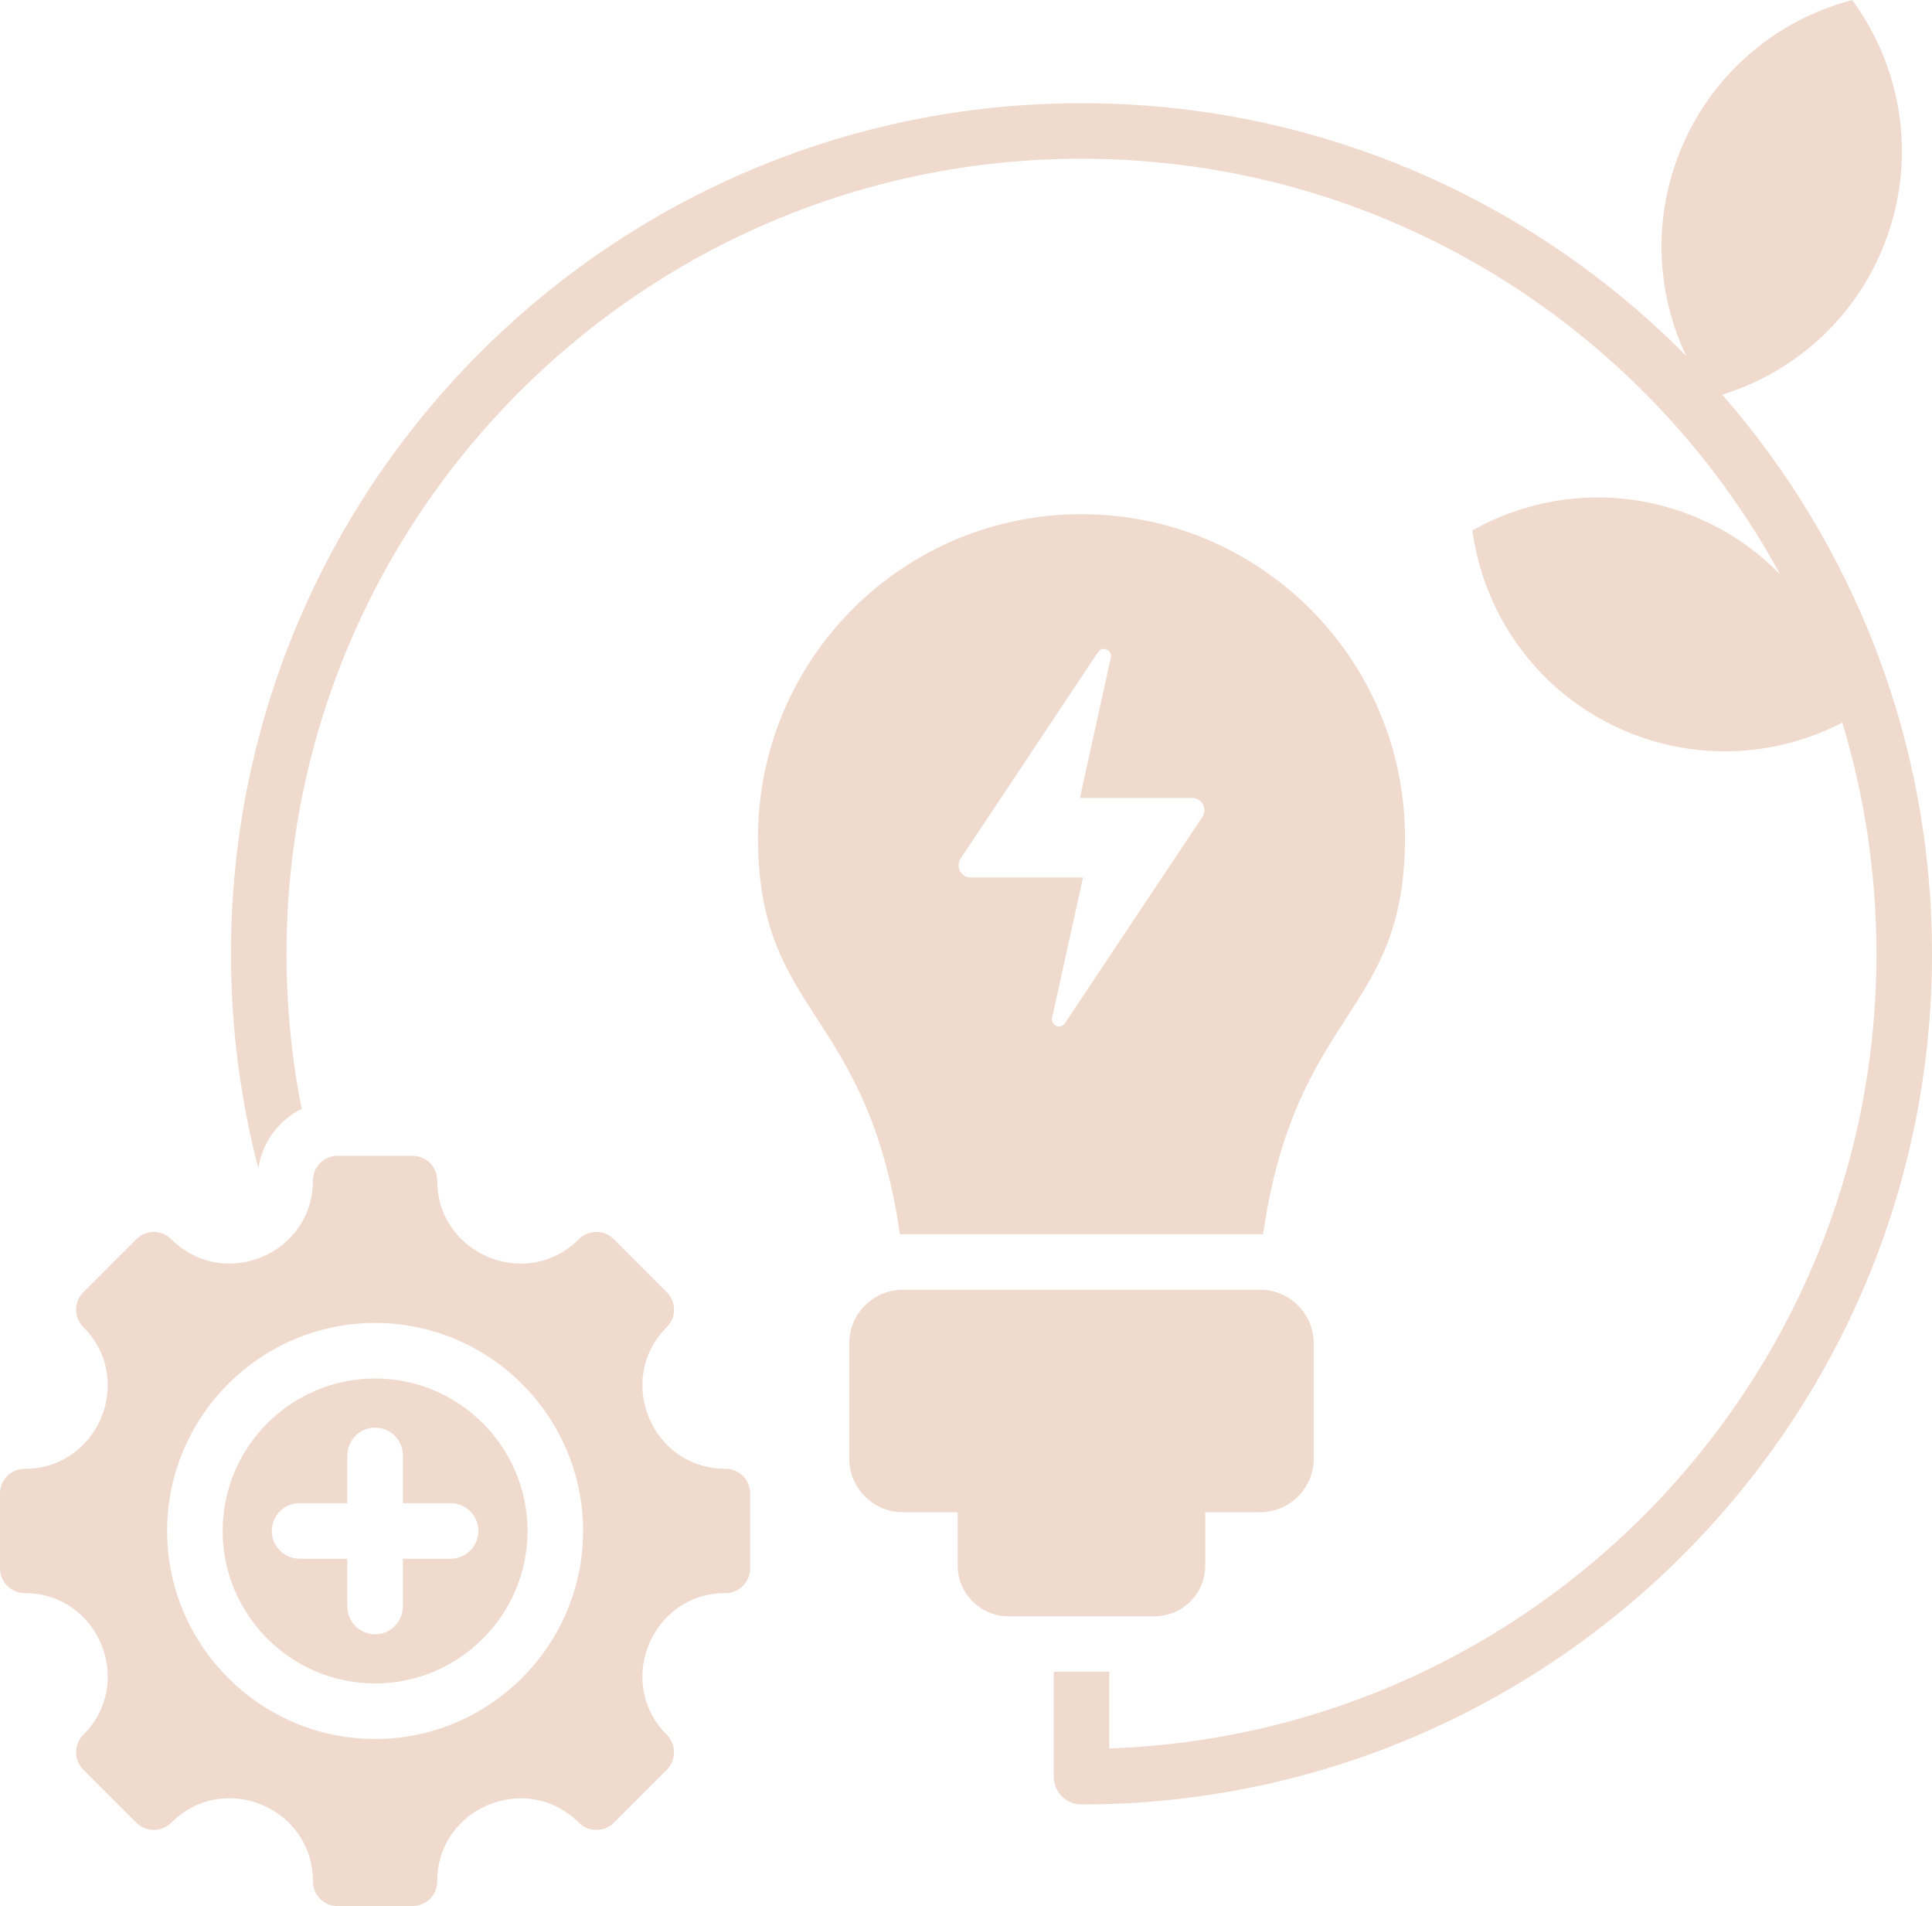 <?xml version="1.0" encoding="UTF-8" standalone="no"?><svg xmlns="http://www.w3.org/2000/svg" xmlns:xlink="http://www.w3.org/1999/xlink" clip-rule="evenodd" fill="#f0dace" fill-rule="evenodd" height="480.4" preserveAspectRatio="xMidYMid meet" stroke-linejoin="round" stroke-miterlimit="2" version="1" viewBox="11.5 14.8 487.0 480.4" width="487" zoomAndPan="magnify"><g id="change1_1"><path d="M239.048,339.864L329.157,339.864C336.58,339.864 342.651,345.934 342.651,353.339L342.651,382.434C342.651,389.858 336.58,395.928 329.157,395.928L315.315,395.928L315.315,409.441C315.315,416.42 309.592,422.143 302.594,422.143L265.63,422.143C258.632,422.143 252.909,416.42 252.909,409.441L252.909,395.928L239.048,395.928C231.644,395.928 225.573,389.858 225.573,382.434L225.573,353.339C225.573,345.934 231.644,339.864 239.048,339.864ZM291.112,436.143L291.112,455.461C398.473,451.768 484.5,363.448 484.5,255.194C484.5,234.932 481.486,215.369 475.884,196.929C458.388,205.986 436.968,206.915 417.95,197.56C398.022,187.758 385.428,168.974 382.648,148.488C400.493,138.436 422.833,137.061 442.582,146.776C449.33,150.095 455.238,154.444 460.207,159.541C426.229,97.169 360.079,54.806 284.112,54.806C173.515,54.806 83.724,144.596 83.724,255.194C83.724,268.555 85.034,281.613 87.533,294.245C81.79,297.131 77.611,302.674 76.612,309.259C72.117,291.985 69.724,273.866 69.724,255.194C69.724,136.87 165.788,40.806 284.112,40.806C343.718,40.806 397.676,65.184 436.549,104.505C429.55,89.767 428.123,72.376 433.925,55.772C441.251,34.807 458.377,20.038 478.378,14.806C490.51,31.308 494.571,53.318 487.31,74.096C480.325,94.087 464.428,108.444 445.625,114.271C478.546,151.964 498.5,201.267 498.5,255.194C498.5,373.518 402.436,469.582 284.112,469.582C280.246,469.582 277.112,466.448 277.112,462.582L277.112,436.143L291.112,436.143ZM238.348,325.873C230.026,268.809 202.568,270.914 202.568,225.938C202.568,180.912 239.067,144.393 284.112,144.393C329.137,144.393 365.656,180.912 365.656,225.938C365.656,270.915 338.197,268.809 329.875,325.873C329.637,325.867 329.397,325.864 329.157,325.864L239.048,325.864C238.814,325.864 238.581,325.867 238.348,325.873ZM283.716,215.907L291.507,180.54C291.691,179.701 291.253,178.85 290.462,178.514C289.672,178.178 288.754,178.452 288.278,179.167L253.649,231.182C253.02,232.126 252.962,233.34 253.498,234.34C254.033,235.34 255.076,235.964 256.21,235.964L284.493,235.964L276.702,271.335C276.517,272.174 276.956,273.025 277.746,273.362C278.536,273.698 279.454,273.423 279.93,272.709L314.575,220.69C315.204,219.745 315.262,218.532 314.726,217.531C314.191,216.531 313.148,215.907 312.013,215.907L283.716,215.907ZM194.38,416.311C175.765,416.311 166.418,438.868 179.584,452.034C182.007,454.457 182.007,458.399 179.584,460.822L166.217,474.189C163.794,476.612 159.852,476.612 157.429,474.189C144.263,461.023 121.706,470.37 121.706,488.985C121.706,492.424 118.925,495.194 115.497,495.194L96.592,495.194C93.163,495.194 90.383,492.424 90.383,488.985C90.383,470.347 67.837,461.012 54.66,474.189C52.237,476.612 48.306,476.612 45.883,474.189L32.505,460.822C30.082,458.399 30.082,454.457 32.505,452.034C45.671,438.868 36.335,416.311 17.709,416.311C14.281,416.311 11.5,413.53 11.5,410.102L11.5,391.197C11.5,387.768 14.281,384.988 17.709,384.988C36.335,384.988 45.671,362.431 32.505,349.265C30.082,346.842 30.082,342.911 32.505,340.488L45.883,327.11C48.306,324.687 52.237,324.687 54.66,327.11C67.826,340.276 90.383,330.94 90.383,312.314C90.383,308.886 93.163,306.105 96.592,306.105L115.497,306.105C118.925,306.105 121.706,308.886 121.706,312.314C121.706,330.94 144.263,340.276 157.429,327.11C159.852,324.687 163.794,324.687 166.217,327.11L179.584,340.488C182.007,342.911 182.007,346.842 179.584,349.265C166.418,362.431 175.765,384.988 194.38,384.988C197.819,384.988 200.589,387.768 200.589,391.197L200.589,410.102C200.589,413.53 197.819,416.311 194.38,416.311ZM106.05,453.082C134.918,453.082 158.477,429.523 158.477,400.655C158.477,371.774 134.918,348.228 106.05,348.228C77.169,348.228 53.623,371.774 53.623,400.655C53.623,429.523 77.169,453.082 106.05,453.082ZM106.05,439.082C84.881,439.082 67.623,421.814 67.623,400.655C67.623,379.486 84.881,362.228 106.05,362.228C127.209,362.228 144.477,379.486 144.477,400.655C144.477,421.814 127.209,439.082 106.05,439.082ZM99.05,393.654L87.012,393.654C83.148,393.654 80.012,396.791 80.012,400.654C80.012,404.517 83.148,407.654 87.012,407.654L99.05,407.654L99.05,419.691C99.05,423.554 102.186,426.691 106.05,426.691C109.913,426.691 113.05,423.554 113.05,419.691L113.05,407.654L125.088,407.654C128.951,407.654 132.088,404.517 132.088,400.654C132.088,396.791 128.951,393.654 125.088,393.654L113.05,393.654L113.05,381.616C113.05,377.753 109.913,374.616 106.05,374.616C102.186,374.616 99.05,377.753 99.05,381.616L99.05,393.654Z"/></g></svg>